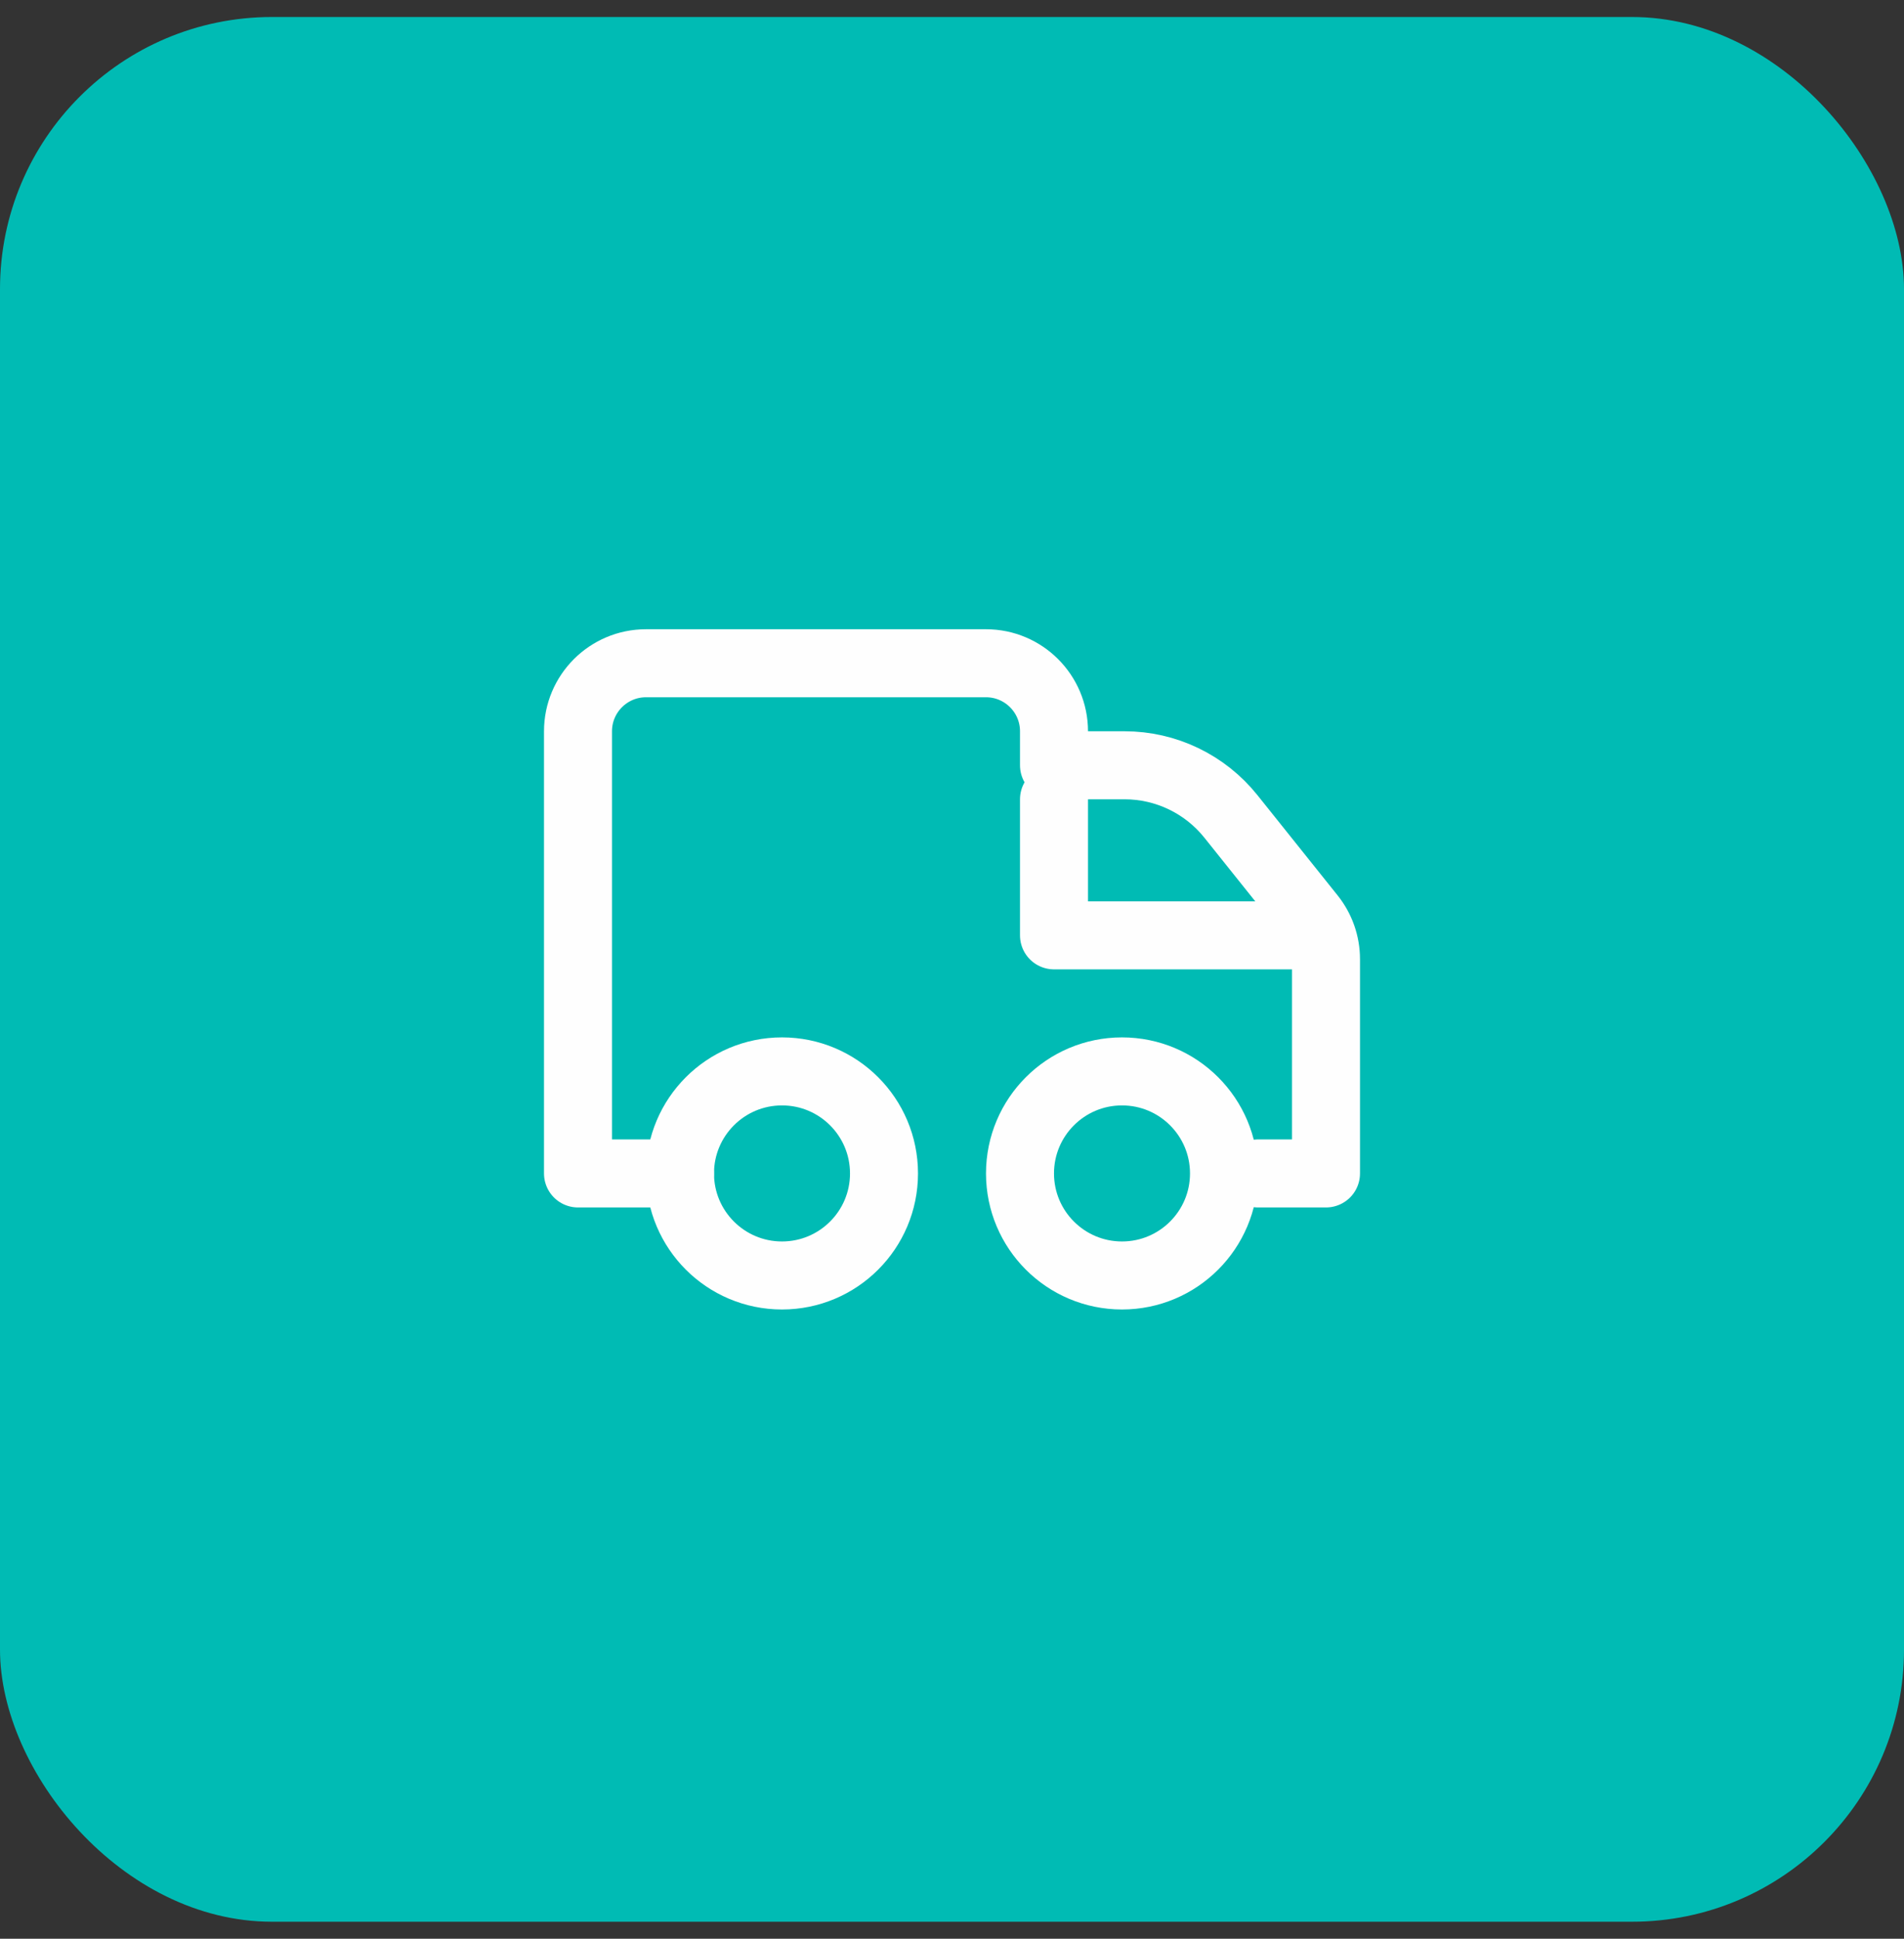 <svg xmlns="http://www.w3.org/2000/svg" width="56" height="57" viewBox="0 0 56 57" fill="none"><rect x="0" y="0" width="56" height="57" fill="#333333" stroke="none"/><rect y="0.5" width="56" height="56" rx="8" fill="#00BBB4"></rect><path d="M31 23.5V27.5H38.5" stroke="#FEFEFE" stroke-width="2" stroke-linecap="round" stroke-linejoin="round"></path><path d="M37 34.5H39V28.201C39 27.747 38.846 27.307 38.562 26.952L36.201 24.001C35.441 23.053 34.293 22.5 33.077 22.5H31V21.5C31 20.396 30.104 19.5 29 19.5H19C17.896 19.5 17 20.396 17 21.5V34.5H20" stroke="#FEFEFE" stroke-width="2" stroke-linecap="round" stroke-linejoin="round"></path><path fill-rule="evenodd" clip-rule="evenodd" d="M26 34.5C26 36.157 24.657 37.5 23 37.5C21.343 37.5 20 36.157 20 34.5C20 32.843 21.343 31.5 23 31.5C24.657 31.5 26 32.843 26 34.5Z" stroke="#FEFEFE" stroke-width="2" stroke-linecap="round" stroke-linejoin="round"></path><path fill-rule="evenodd" clip-rule="evenodd" d="M36 34.5C36 36.157 34.657 37.5 33 37.5C31.343 37.5 30 36.157 30 34.5C30 32.843 31.343 31.5 33 31.5C34.657 31.5 36 32.843 36 34.5Z" stroke="#FEFEFE" stroke-width="2" stroke-linecap="round" stroke-linejoin="round"></path></svg>